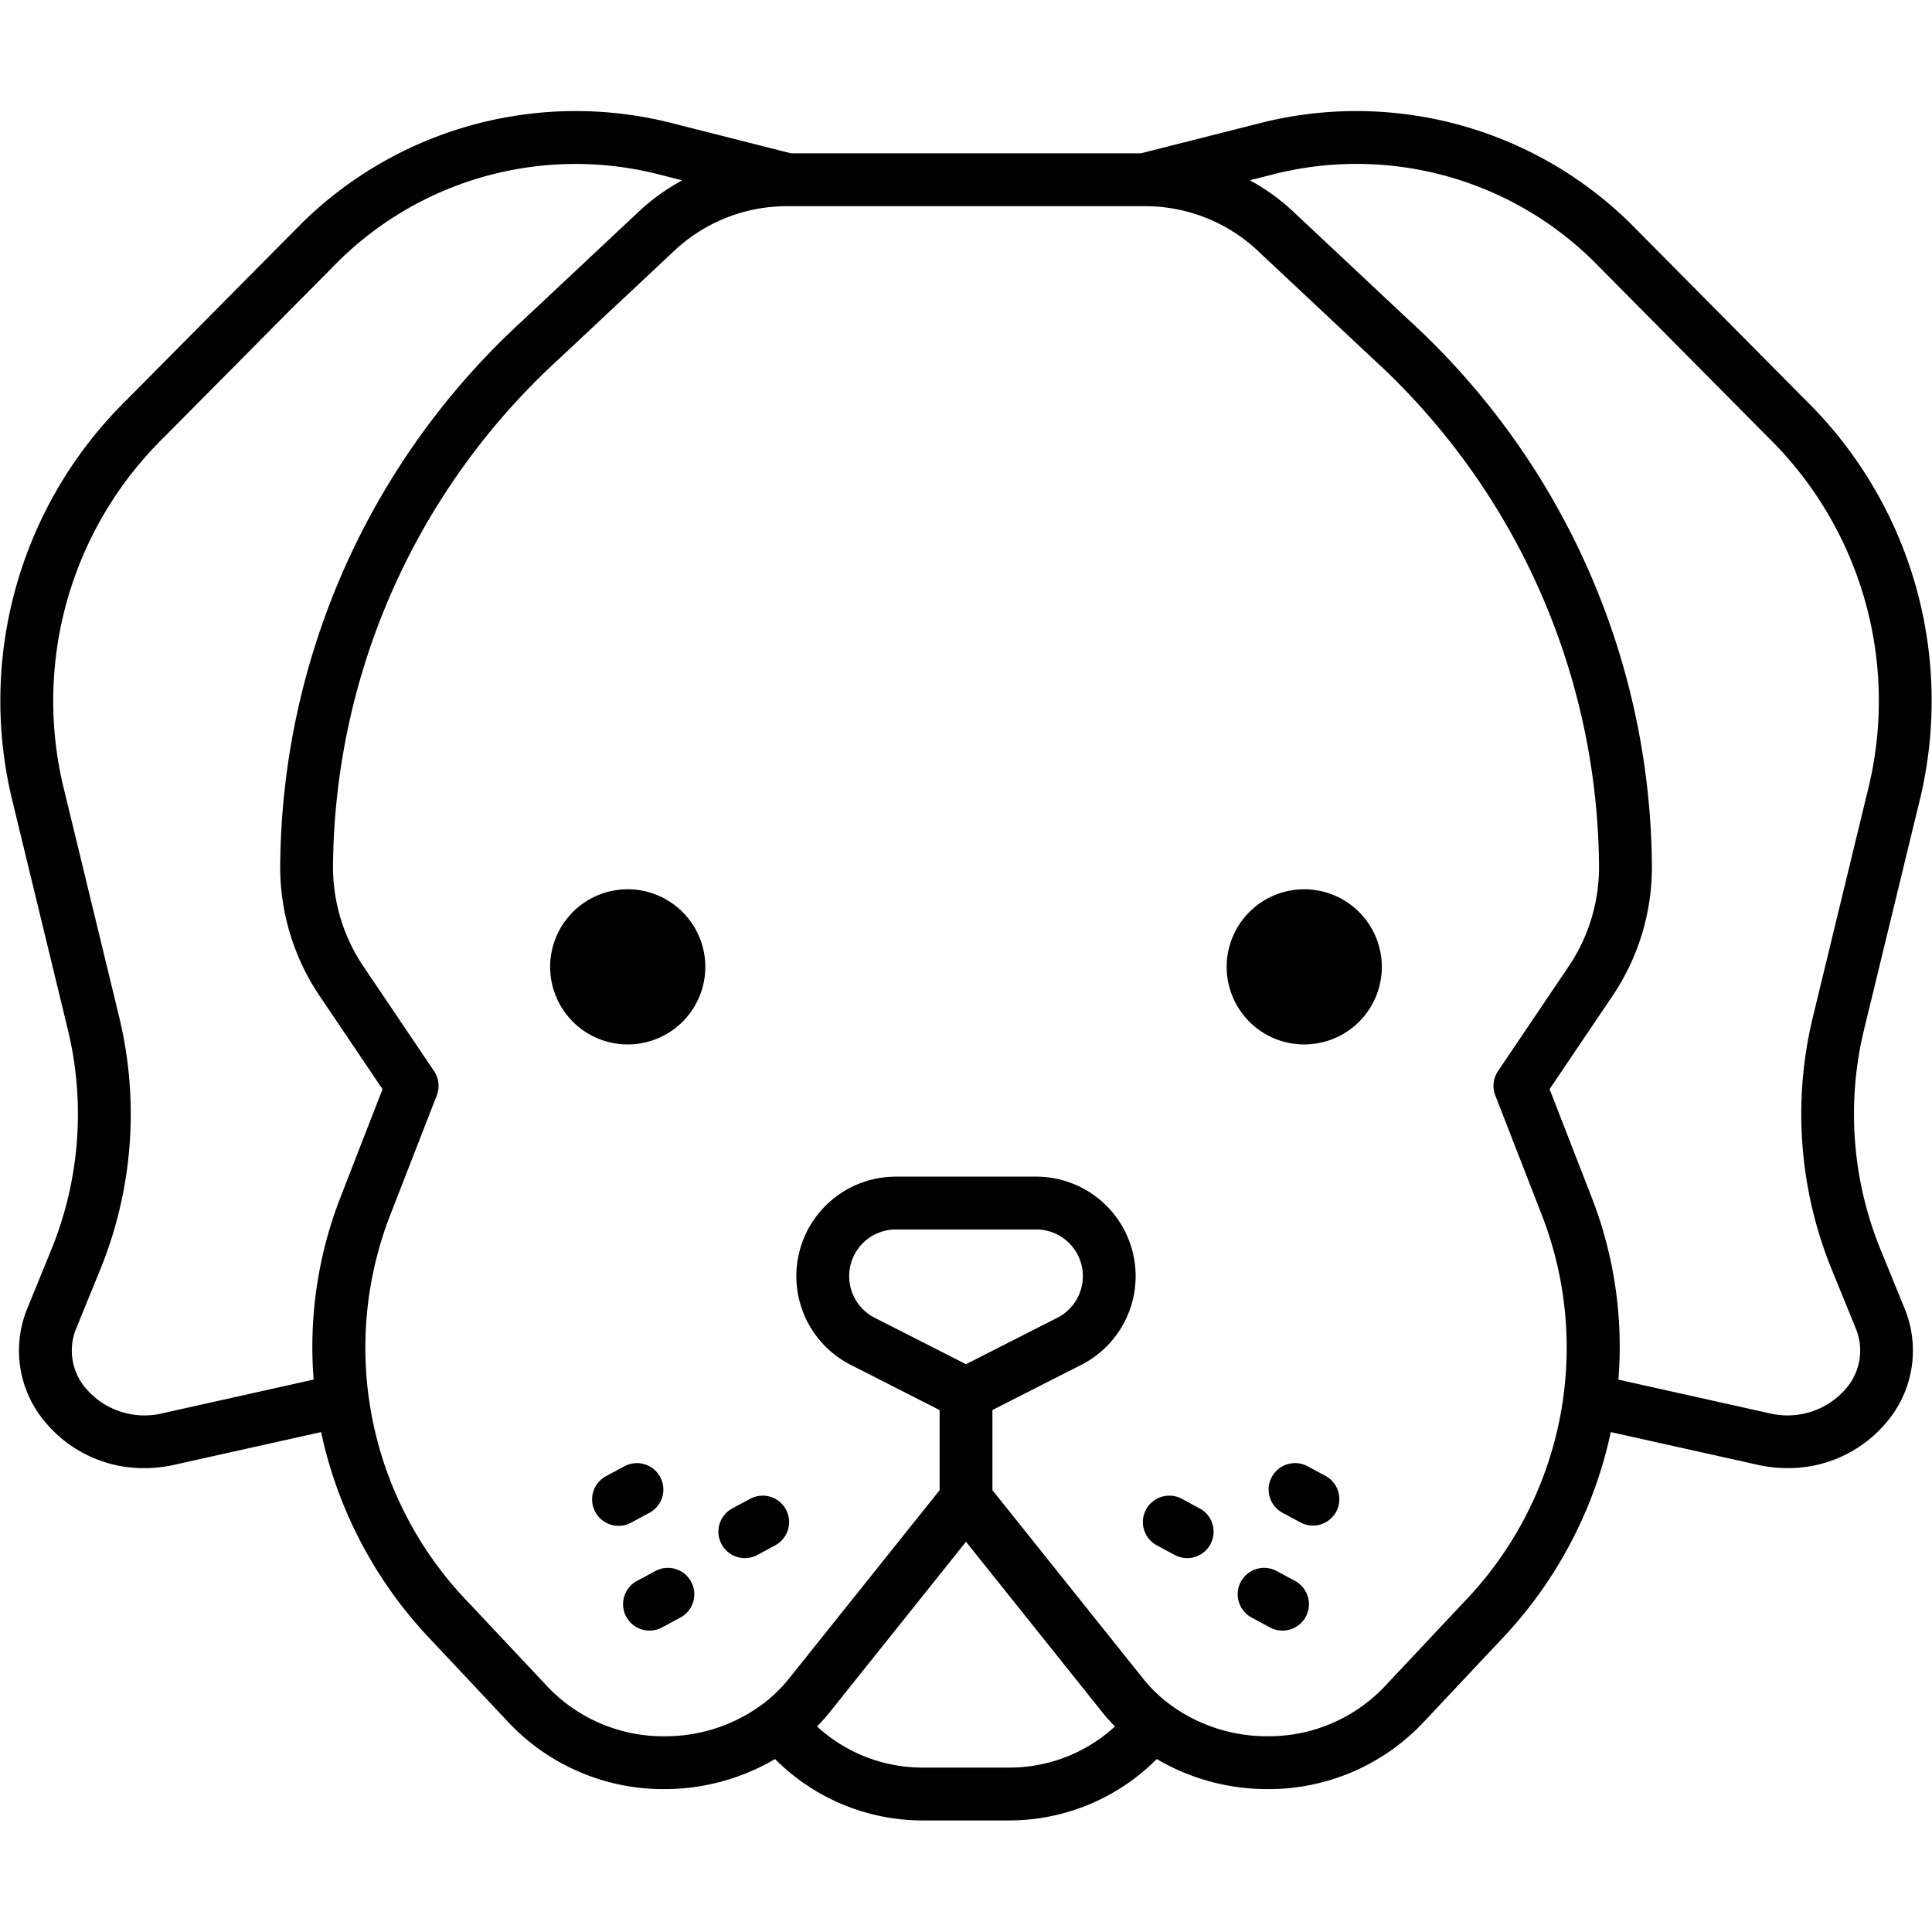 <svg xmlns="http://www.w3.org/2000/svg" width="128" height="128" viewBox="0 0 128 128"><title>DOG</title><g><path d="M127.229,52.845a27.924,27.924,0,0,0-7.6-26.333L108,14.783A25.876,25.876,0,0,0,83.314,8.2L75.59,10.158H52.41L44.685,8.2A25.873,25.873,0,0,0,20,14.783L8.372,26.512A27.927,27.927,0,0,0,.77,52.845l3.718,15.34A23.786,23.786,0,0,1,3.367,82.872l-1.551,3.8a7.339,7.339,0,0,0,1.239,7.618,8.48,8.48,0,0,0,6.511,2.978,9.111,9.111,0,0,0,1.972-.219l9.736-2.168a28.561,28.561,0,0,0,7.2,13.68l5.3,5.64a14.089,14.089,0,0,0,10.265,4.332,14.431,14.431,0,0,0,7.309-1.992,13.8,13.8,0,0,0,9.757,4.068h5.776a13.8,13.8,0,0,0,9.757-4.068,14.428,14.428,0,0,0,7.309,1.992A14.089,14.089,0,0,0,94.219,114.2l5.3-5.64a28.554,28.554,0,0,0,7.2-13.68l9.736,2.168a9.111,9.111,0,0,0,1.972.219,8.48,8.48,0,0,0,6.511-2.978,7.339,7.339,0,0,0,1.239-7.618l-1.551-3.8a23.782,23.782,0,0,1-1.121-14.686ZM10.776,93.631a5.1,5.1,0,0,1-5.047-1.6,3.842,3.842,0,0,1-.672-4.038l1.55-3.8A27.279,27.279,0,0,0,7.891,67.361L4.173,52.021a24.445,24.445,0,0,1,6.685-23.044L22.484,17.248A22.365,22.365,0,0,1,43.826,11.6l1.378.348a13.629,13.629,0,0,0-2.819,2.012L34.664,21.2a49.47,49.47,0,0,0-16.1,36.279,15.265,15.265,0,0,0,2.652,8.564l4.128,6.117-2.785,7.16A27.3,27.3,0,0,0,20.78,91.4Zm56.112,23.476H61.112a10.315,10.315,0,0,1-6.98-2.724,12.828,12.828,0,0,0,.854-.962L64,102.145l9.014,11.276a12.609,12.609,0,0,0,.854.962A10.315,10.315,0,0,1,66.888,117.107ZM64,90.382,57.938,87.3a3.094,3.094,0,0,1,1.392-5.845h9.34A3.093,3.093,0,0,1,70.061,87.3h0Zm32.971,15.78-5.3,5.641a10.581,10.581,0,0,1-7.714,3.228,10.812,10.812,0,0,1-6.513-2.155,9.6,9.6,0,0,1-1.693-1.641l-10-12.507v-5.31l5.9-3A6.594,6.594,0,0,0,68.67,77.955H59.33A6.594,6.594,0,0,0,56.352,90.42l5.9,3v5.31l-10,12.507a9.636,9.636,0,0,1-1.693,1.641,10.812,10.812,0,0,1-6.513,2.155,10.581,10.581,0,0,1-7.714-3.228l-5.3-5.641a24.27,24.27,0,0,1-5.213-25.575l3.118-8.015a1.75,1.75,0,0,0-.181-1.613l-4.641-6.877a11.779,11.779,0,0,1-2.052-6.606,46,46,0,0,1,15-33.726l7.72-7.241a10.911,10.911,0,0,1,7.413-2.851H75.808a10.911,10.911,0,0,1,7.413,2.851l7.72,7.241a46,46,0,0,1,15,33.726,11.792,11.792,0,0,1-2.052,6.607l-4.641,6.876a1.75,1.75,0,0,0-.181,1.613l3.118,8.015A24.27,24.27,0,0,1,96.971,106.162Zm24.422-21.968,1.55,3.8a3.841,3.841,0,0,1-.673,4.038,5.107,5.107,0,0,1-5.046,1.6l-10-2.228a27.3,27.3,0,0,0-1.775-12.086l-2.785-7.16,4.128-6.116a15.271,15.271,0,0,0,2.652-8.565A49.47,49.47,0,0,0,93.336,21.2l-7.721-7.241A13.655,13.655,0,0,0,82.8,11.944l1.378-.348a22.358,22.358,0,0,1,21.342,5.652l11.626,11.729a24.445,24.445,0,0,1,6.685,23.044l-3.718,15.34A27.276,27.276,0,0,0,121.393,84.194Z"></path><path d="M41.59,58.917a5.14,5.14,0,1,0,5.139,5.14A5.146,5.146,0,0,0,41.59,58.917Z"></path><path d="M86.41,58.917a5.14,5.14,0,1,0,5.14,5.14A5.146,5.146,0,0,0,86.41,58.917Z"></path><path d="M79.518,99.959,78.3,99.3a1.75,1.75,0,1,0-1.66,3.082l1.218.656a1.751,1.751,0,0,0,1.661-3.082Z"></path><path d="M87.85,97.8l-1.219-.656a1.75,1.75,0,1,0-1.66,3.082l1.218.656A1.751,1.751,0,0,0,87.85,97.8Z"></path><path d="M85.8,104.74l-1.219-.656a1.75,1.75,0,1,0-1.66,3.082l1.219.656a1.75,1.75,0,0,0,1.66-3.082Z"></path><path d="M49.7,99.3l-1.219.656a1.751,1.751,0,0,0,1.661,3.082l1.218-.656A1.75,1.75,0,1,0,49.7,99.3Z"></path><path d="M43.029,100.227a1.75,1.75,0,1,0-1.66-3.082L40.15,97.8a1.75,1.75,0,0,0,1.66,3.082Z"></path><path d="M43.42,104.084l-1.219.656a1.75,1.75,0,0,0,1.66,3.082l1.219-.656a1.75,1.75,0,0,0-1.66-3.082Z"></path></g></svg>